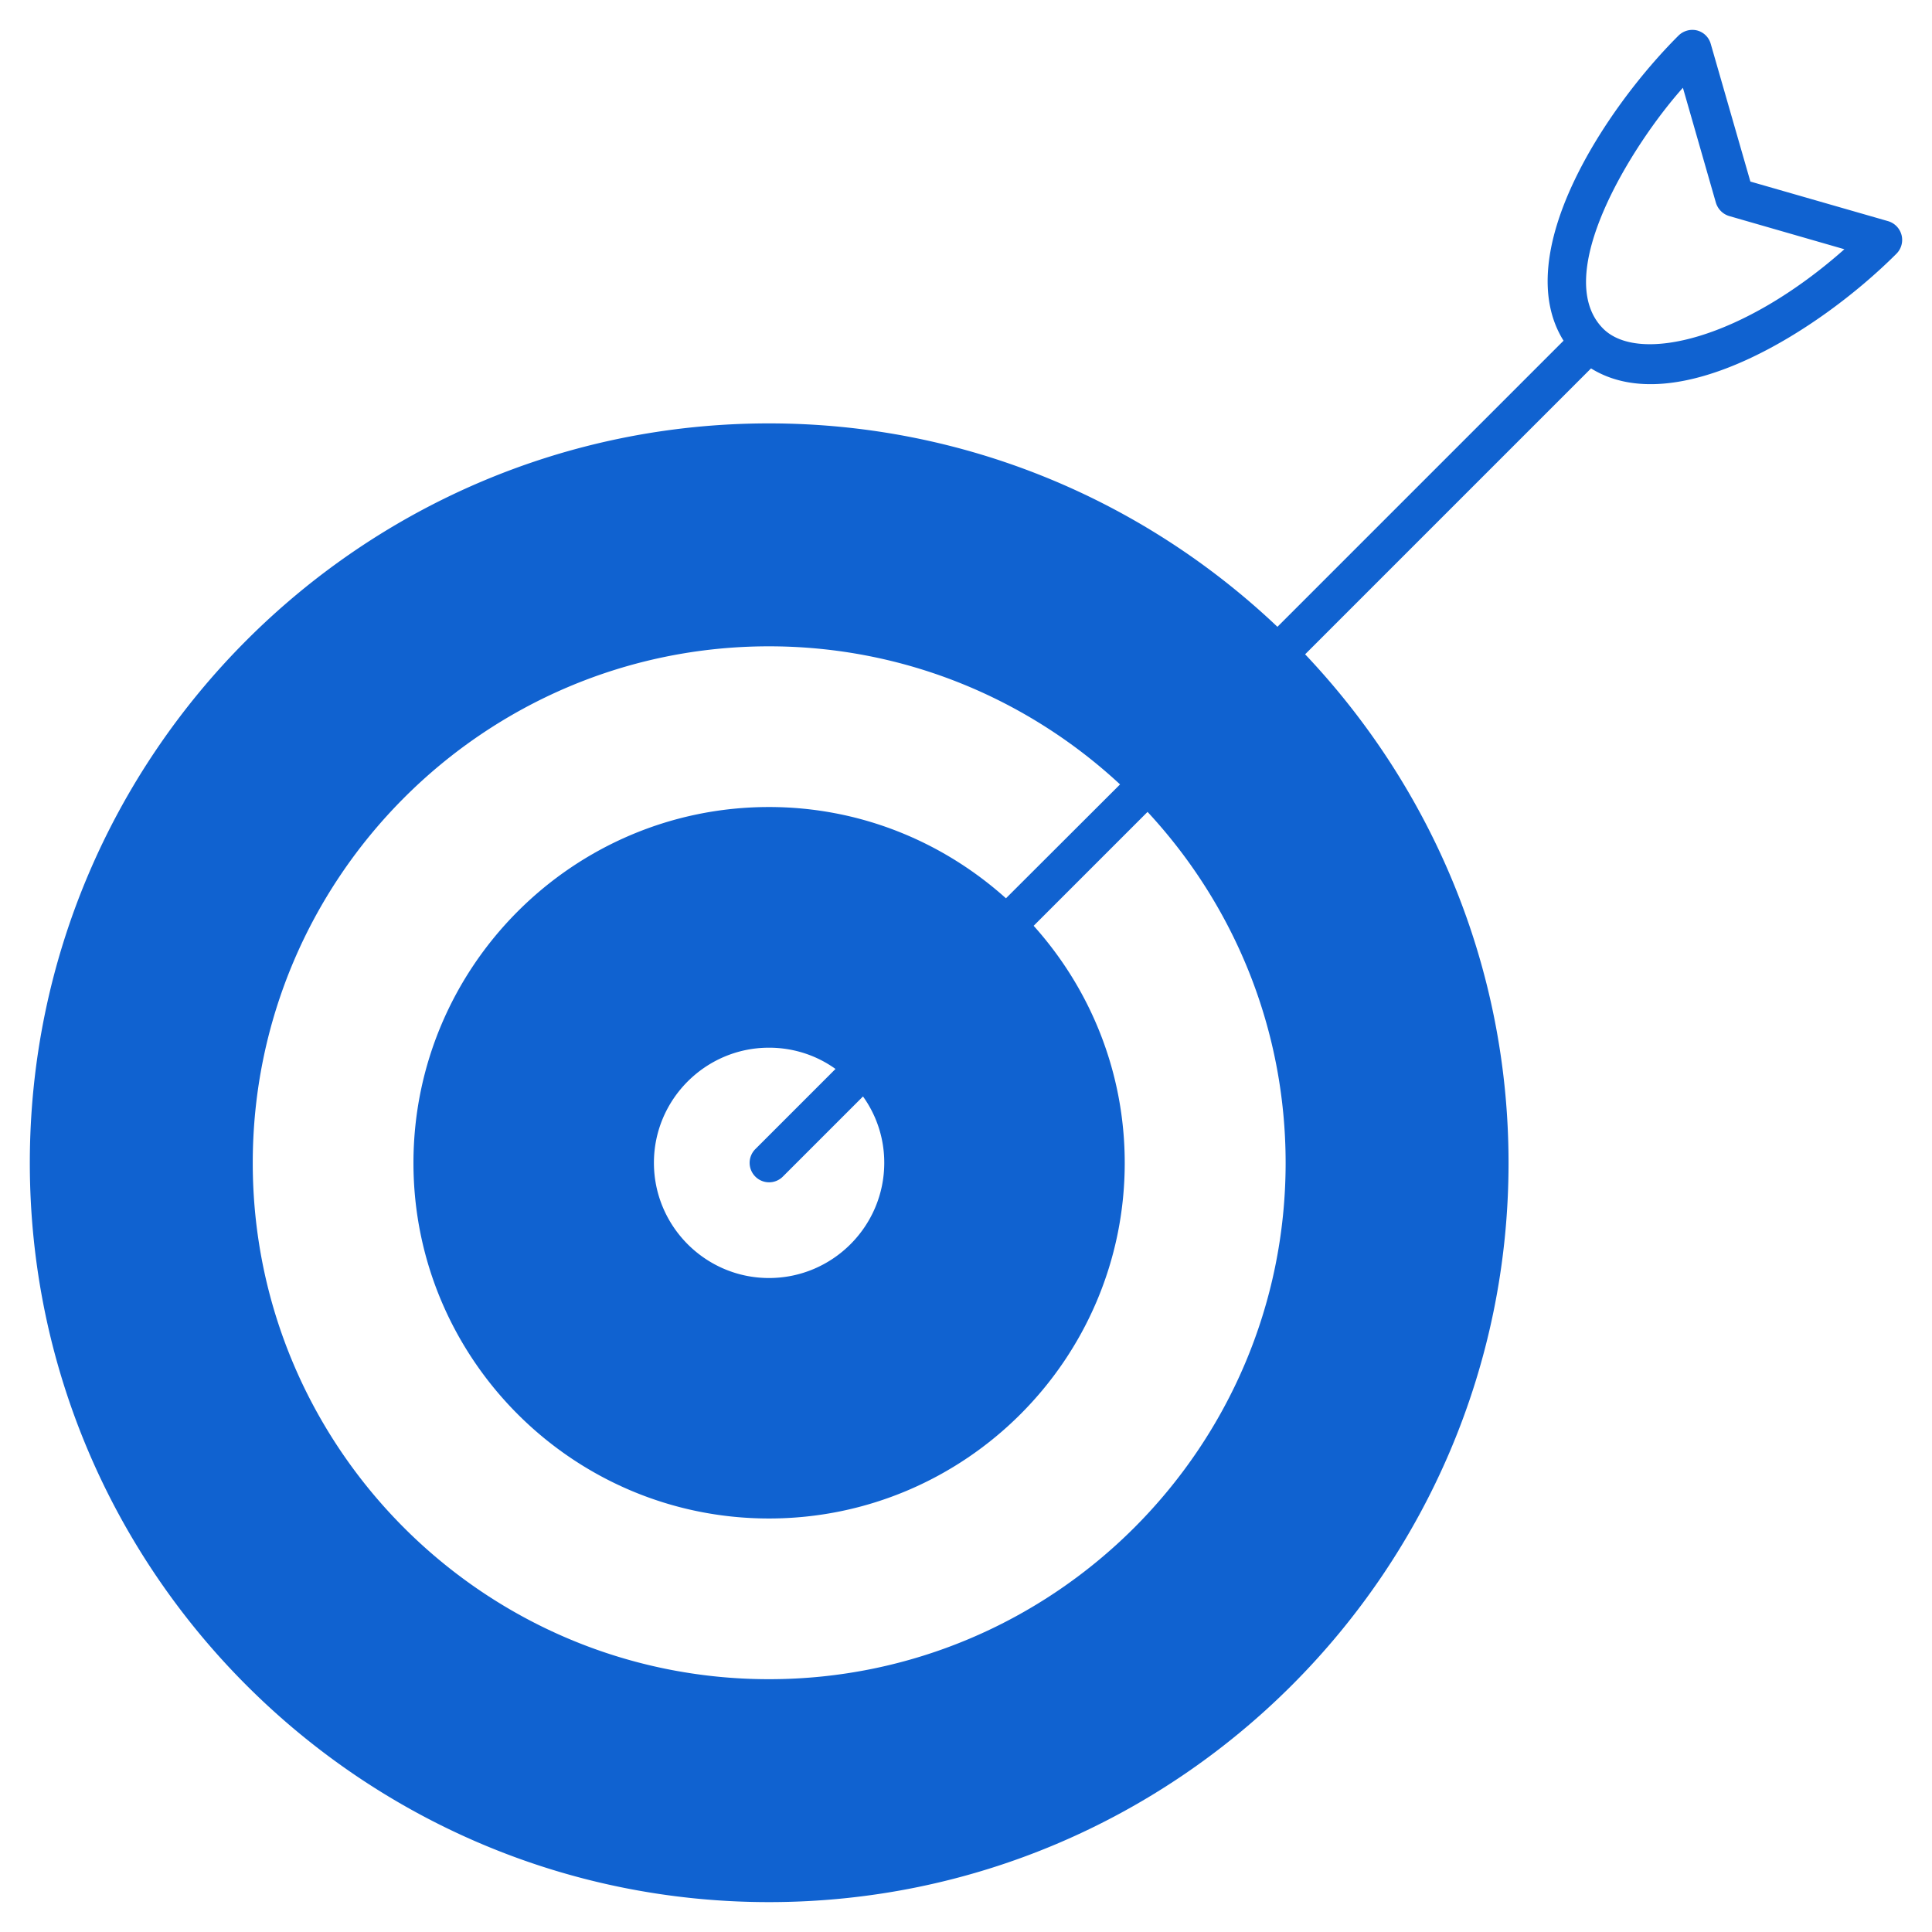 <svg xmlns="http://www.w3.org/2000/svg" xmlns:xlink="http://www.w3.org/1999/xlink" width="512" height="512" x="0" y="0" viewBox="0 0 512 512" style="enable-background:new 0 0 512 512" xml:space="preserve" class=""><g><path d="M503.926 62.277a5.21 5.21 0 0 0-3.566-3.67l-36.49-10.492-10.492-36.438a5.1 5.1 0 0 0-3.67-3.618 5.243 5.243 0 0 0-4.91 1.395c-19.382 19.33-44.811 57.835-30.443 80.835l-75.822 75.822c-35.146-33.337-82.593-53.908-134.743-53.908-108.022 0-195.886 87.916-195.886 195.989 0 108.021 87.864 195.886 195.886 195.886 108.073 0 195.989-87.864 195.989-195.886 0-52.202-20.57-99.597-53.907-134.794l75.77-75.77c22.483 13.955 60.368-9.82 80.939-30.391a5.18 5.18 0 0 0 1.345-4.96zM203.792 445.004c-75.46 0-136.81-61.35-136.81-136.81 0-75.512 61.35-136.913 136.81-136.913 35.869 0 68.586 13.903 93.033 36.593l-30.236 30.184c-16.694-14.989-38.66-24.189-62.797-24.189-51.943 0-94.222 42.33-94.222 94.325 0 51.943 42.279 94.221 94.222 94.221 51.995 0 94.273-42.278 94.273-94.221 0-24.137-9.148-46.155-24.137-62.849l30.184-30.184c22.69 24.447 36.593 57.112 36.593 93.033 0 75.46-61.453 136.81-136.913 136.81zm-3.618-133.192a5.146 5.146 0 0 0 7.287 0l21.243-21.242a30.058 30.058 0 0 1 5.633 17.573c0 16.849-13.696 30.546-30.546 30.546-16.798 0-30.494-13.696-30.494-30.546 0-16.798 13.697-30.494 30.494-30.494 6.564 0 12.663 2.068 17.624 5.634l-21.242 21.242a5.147 5.147 0 0 0 .001 7.287zM424.848 87.086c-14.006-14.058 7.701-48.791 21.139-63.831l8.735 30.442c.517 1.705 1.809 3.049 3.566 3.566l30.494 8.787c-26.876 23.827-54.476 30.494-63.934 21.036z" fill="#1062d0" opacity="1" data-original="#000000" class=""></path></g></svg>